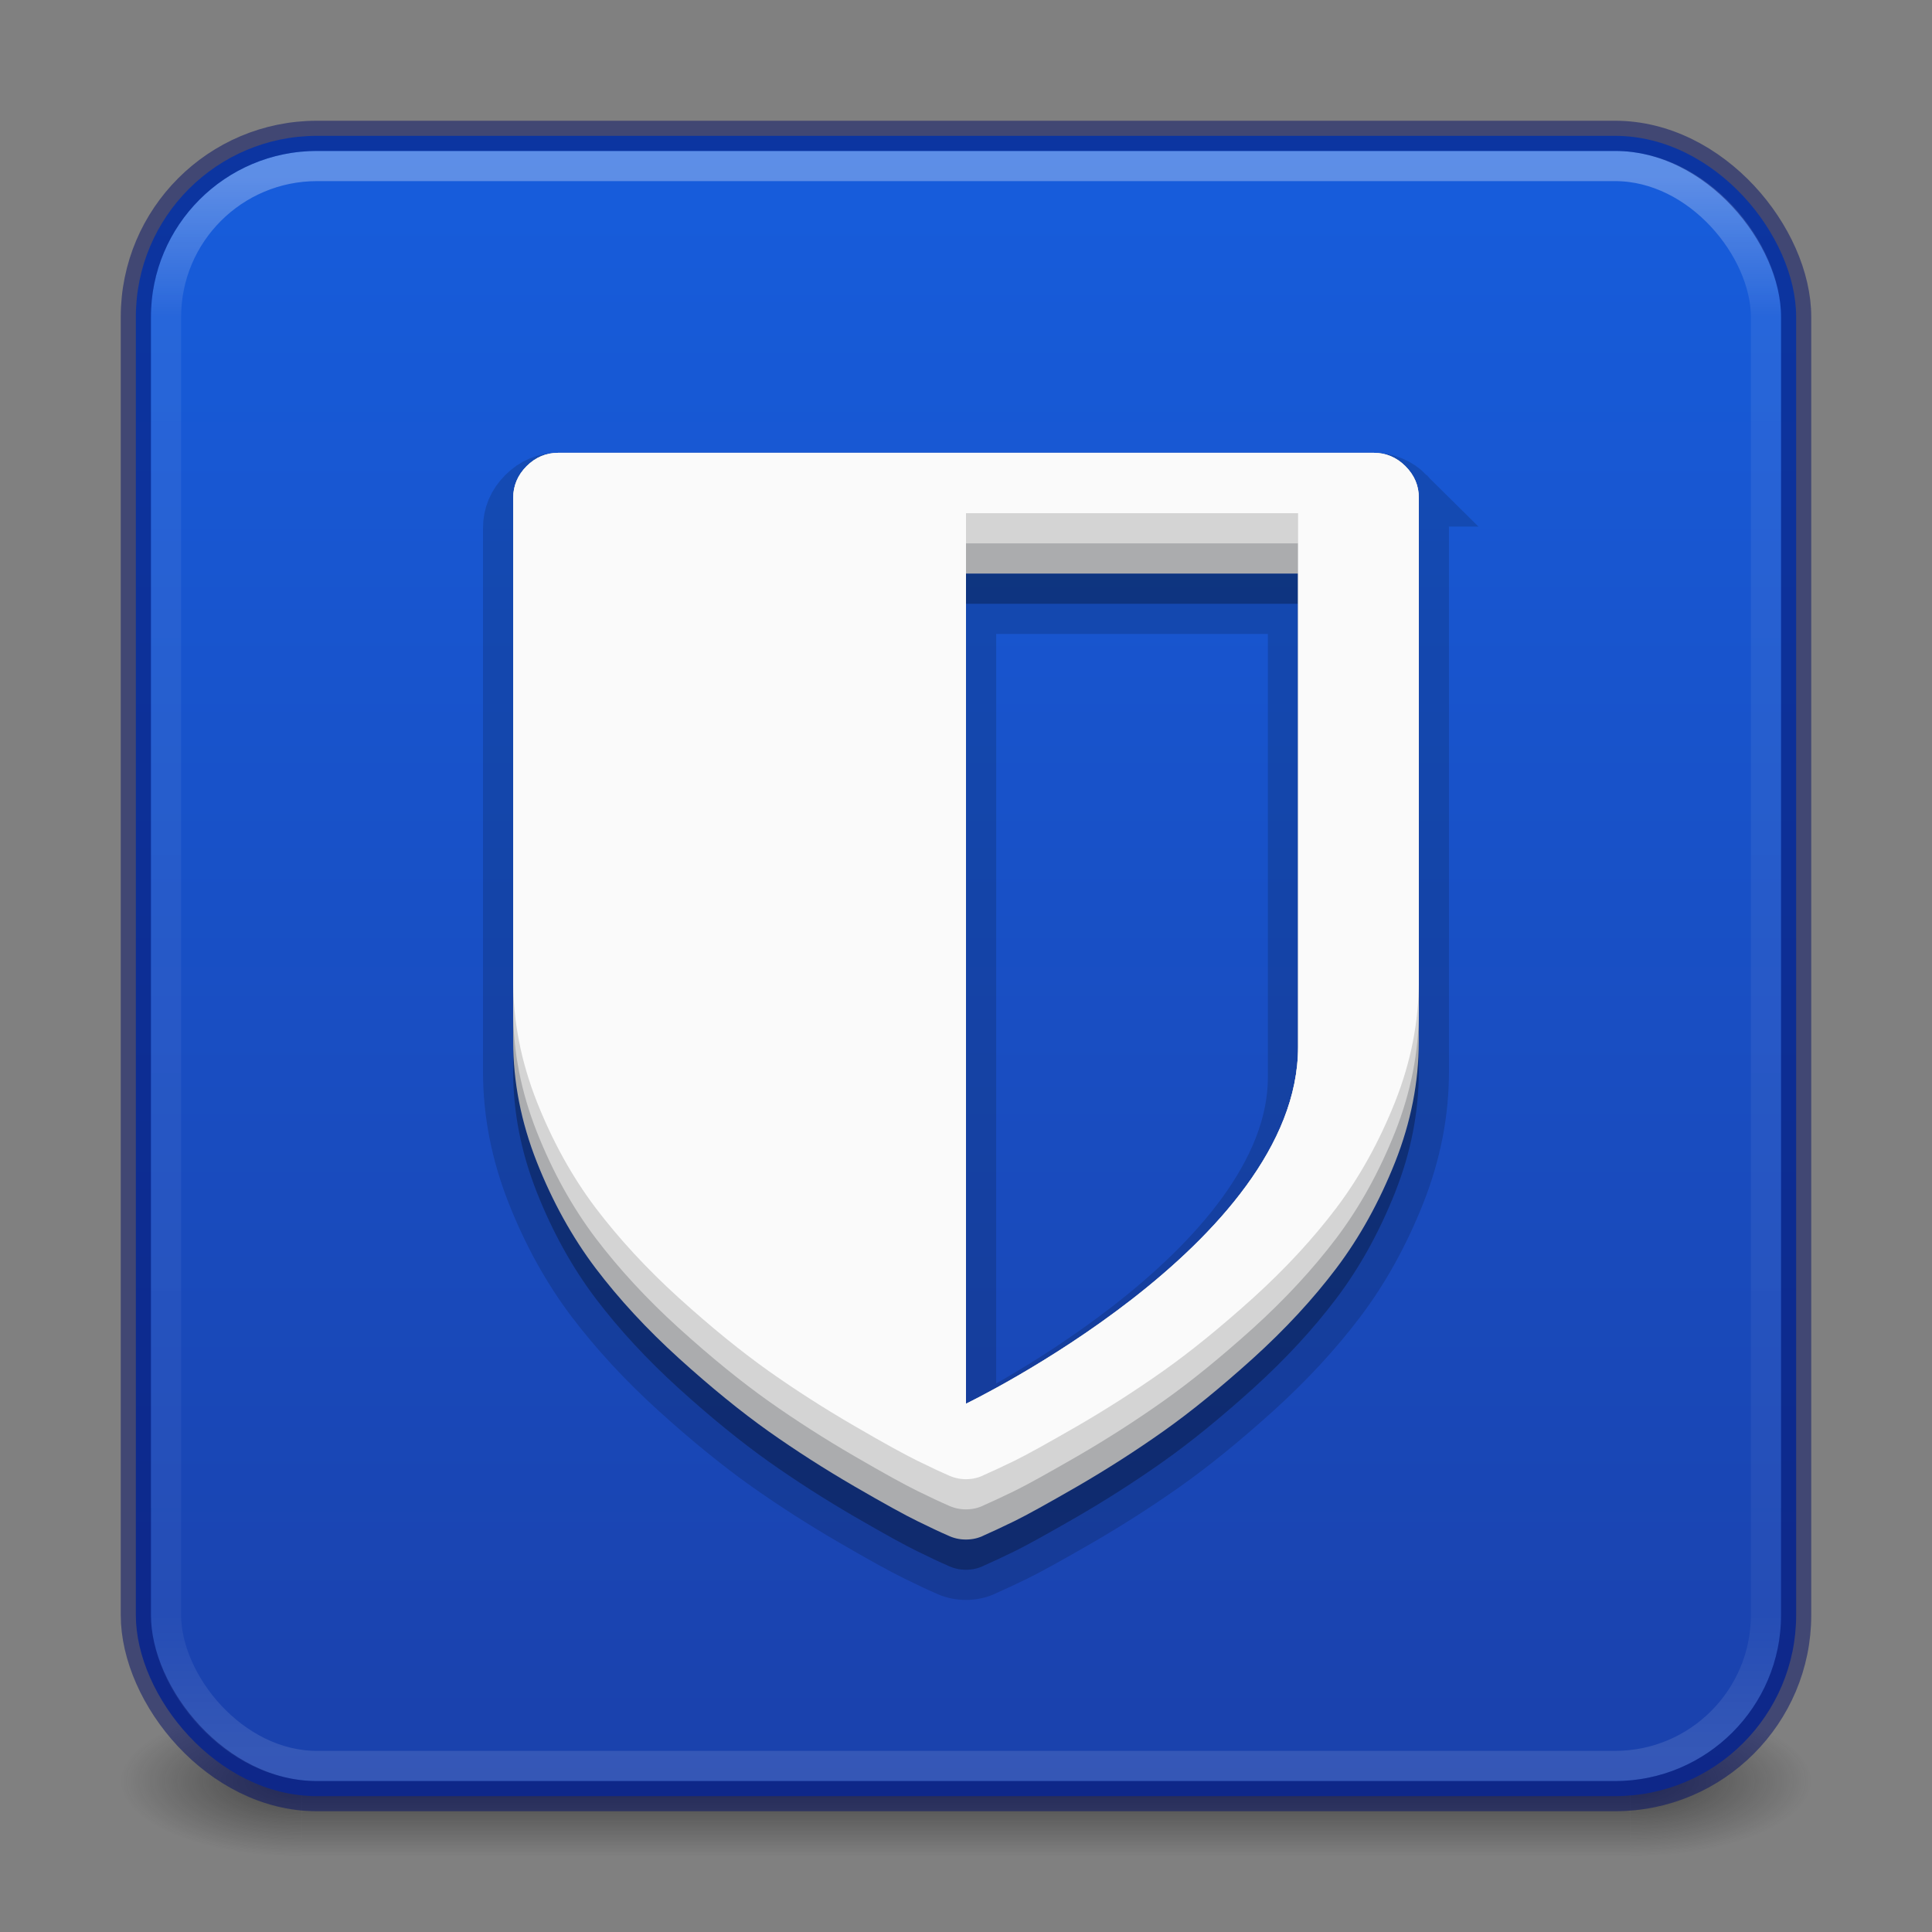 <?xml version="1.0" encoding="UTF-8" standalone="no"?>
<svg
   width="64"
   height="64"
   viewBox="0 0 64 64"
   fill="none"
   version="1.1"
   id="svg4"
   xml:space="preserve"
   xmlns:xlink="http://www.w3.org/1999/xlink"
   xmlns="http://www.w3.org/2000/svg"
   xmlns:svg="http://www.w3.org/2000/svg"><rect x="0" y="0" width="64" height="64" fill="#808080" stroke="none"/><defs
     id="defs4"><linearGradient
       y2="42.053"
       x2="37.962"
       y1="5.848"
       x1="37.962"
       gradientTransform="matrix(1.432,0,0,1.436,-2.378,-2.4)"
       gradientUnits="userSpaceOnUse"
       id="linearGradient3904"
       xlink:href="#linearGradient4270" /><linearGradient
       id="linearGradient4270"><stop
         id="stop4272"
         style="stop-color:#ffffff;stop-opacity:1"
         offset="0" /><stop
         id="stop4274"
         style="stop-color:#ffffff;stop-opacity:0.235"
         offset="0.087" /><stop
         id="stop4276"
         style="stop-color:#ffffff;stop-opacity:0.157"
         offset="0.913" /><stop
         id="stop4278"
         style="stop-color:#ffffff;stop-opacity:0.392"
         offset="1" /></linearGradient><linearGradient
       id="linearGradient3688-166-749-654"><stop
         offset="0"
         style="stop-color:#181818;stop-opacity:1"
         id="stop3088" /><stop
         offset="1"
         style="stop-color:#181818;stop-opacity:0"
         id="stop3090" /></linearGradient><linearGradient
       id="linearGradient3702-501-757-795"><stop
         offset="0"
         style="stop-color:#181818;stop-opacity:0"
         id="stop3100" /><stop
         offset="0.5"
         style="stop-color:#181818;stop-opacity:1"
         id="stop3102" /><stop
         offset="1"
         style="stop-color:#181818;stop-opacity:0"
         id="stop3104" /></linearGradient><radialGradient
       cx="4.993"
       cy="43.5"
       r="2.5"
       fx="4.993"
       fy="43.5"
       id="radialGradient3337-2-2"
       xlink:href="#linearGradient3688-166-749-654"
       gradientUnits="userSpaceOnUse"
       gradientTransform="matrix(2.405,0,0,1,41.986,15.5)" /><radialGradient

       cx="4.993"
       cy="43.5"
       r="2.5"
       fx="4.993"
       fy="43.5"
       id="radialGradient3339-1-4"
       xlink:href="#linearGradient3688-166-749-654"
       gradientUnits="userSpaceOnUse"
       gradientTransform="matrix(2.405,0,0,1,-22.014,-102.5)" /><linearGradient
       x1="25.058"
       y1="47.028"
       x2="25.058"
       y2="39.999"
       id="linearGradient6394"
       xlink:href="#linearGradient3702-501-757-795"
       gradientUnits="userSpaceOnUse"
       gradientTransform="matrix(1.571,0,0,0.714,-5.714,27.929)" /><linearGradient
       xlink:href="#linearGradient2"
       id="linearGradient899"
       x1="31.781"
       y1="4.927"
       x2="31.781"
       y2="59.148"
       gradientUnits="userSpaceOnUse" /><linearGradient
       id="linearGradient2"><stop
         style="stop-color:#175ddc;stop-opacity:1;"
         offset="0"
         id="stop3-3" /><stop
         style="stop-color:#1a41ac;stop-opacity:1;"
         offset="1"
         id="stop4-5" /></linearGradient><style
       id="style1">.g{fill:#000;}.g,.h,.i{stroke-width:0px;}.h{fill:url(#e);}.i{fill:#fff;}</style><style
       id="style1-6">.cls-1{fill:#fff;}</style><style
       id="style1-67">.cls-1{fill:#fff;}</style></defs><g
     id="g866"><rect
       style="opacity:0.6;fill:url(#radialGradient3337-2-2);fill-opacity:1;stroke:none;stroke-width:1.062"
       id="rect2801-5-5-7-9"
       y="56.5"
       x="54"
       height="5"
       width="6" /><rect
       style="opacity:0.6;fill:url(#radialGradient3339-1-4);fill-opacity:1;stroke:none;stroke-width:1.062"
       id="rect3696-3-0-3-7"
       transform="scale(-1)"
       y="-61.5"
       x="-10"
       height="5"
       width="6" /><rect
       style="opacity:0.6;fill:url(#linearGradient6394);fill-opacity:1;stroke:none;stroke-width:1.062"
       id="rect3700-5-6-8-4"
       y="56.5"
       x="10"
       height="5"
       width="44" /></g><rect
     width="55"
     height="55"
     rx="6"
     ry="6"
     x="4.5"
     y="4.5"
     id="rect5505-21-3-8-5-2-9"
     style="color:#000000;display:inline;overflow:visible;visibility:visible;fill:url(#linearGradient899);fill-opacity:1;fill-rule:nonzero;stroke:none;stroke-width:1;marker:none;enable-background:accumulate" /><rect
     style="opacity:0.3;fill:none;stroke:url(#linearGradient3904);stroke-width:1;stroke-linecap:round;stroke-linejoin:round;stroke-miterlimit:4;stroke-dasharray:none;stroke-dashoffset:0;stroke-opacity:1"
     id="rect6741"
     y="5.5"
     x="5.5"
     ry="5"
     rx="5"
     height="53"
     width="53" /><rect
     style="color:#000000;display:inline;overflow:visible;visibility:visible;opacity:0.5;fill:none;stroke:#020f66;stroke-width:1;stroke-linecap:round;stroke-linejoin:round;stroke-miterlimit:4;stroke-dasharray:none;stroke-dashoffset:0;stroke-opacity:1;marker:none;enable-background:accumulate"
     id="rect5505-21-9"
     y="4.5"
     x="4.5"
     ry="6"
     rx="6"
     height="55"
     width="55" /><path
     d="M 46.556,16.444 C 46.258,16.147 45.905,16 45.502,16 H 18.498 c -0.408,0 -0.756,0.147 -1.053,0.444 C 17.147,16.742 17,17.094 17,17.497 v 18 c 0,1.342 0.261,2.674 0.783,3.997 0.522,1.319 1.173,2.491 1.947,3.517 0.774,1.021 1.695,2.019 2.766,2.99 1.072,0.971 2.061,1.772 2.963,2.413 0.907,0.641 1.85,1.245 2.835,1.818 0.985,0.572 1.685,0.957 2.098,1.158 0.412,0.201 0.747,0.362 0.994,0.467 C 31.574,51.95 31.776,52 31.995,52 c 0.22,0 0.421,-0.046 0.609,-0.142 0.252,-0.11 0.582,-0.266 0.998,-0.467 0.412,-0.201 1.113,-0.591 2.098,-1.158 0.985,-0.572 1.928,-1.177 2.835,-1.818 0.907,-0.641 1.896,-1.447 2.968,-2.413 1.072,-0.971 1.992,-1.964 2.766,-2.99 0.774,-1.026 1.42,-2.193 1.947,-3.517 0.522,-1.319 0.783,-2.651 0.783,-3.997 V 17.502 c 0.005,-0.408 -0.147,-0.76 -0.444,-1.058 z M 43,35.688 C 43,42.204 32,47.5 32,47.5 V 20 h 11 z"
     fill="#ffffff"
     id="path3"
     style="opacity:0.15;fill:#000000;fill-opacity:1;stroke:#000000;stroke-width:2;stroke-dasharray:none;stroke-opacity:1" /><path
     d="M 46.556,16.444 C 46.258,16.147 45.905,16 45.502,16 H 18.498 c -0.408,0 -0.756,0.147 -1.053,0.444 C 17.147,16.742 17,17.094 17,17.497 v 18 c 0,1.342 0.261,2.674 0.783,3.997 0.522,1.319 1.173,2.491 1.947,3.517 0.774,1.021 1.695,2.019 2.766,2.99 1.072,0.971 2.061,1.772 2.963,2.413 0.907,0.641 1.85,1.245 2.835,1.818 0.985,0.572 1.685,0.957 2.098,1.158 0.412,0.201 0.747,0.362 0.994,0.467 C 31.574,51.95 31.776,52 31.995,52 c 0.22,0 0.421,-0.046 0.609,-0.142 0.252,-0.11 0.582,-0.266 0.998,-0.467 0.412,-0.201 1.113,-0.591 2.098,-1.158 0.985,-0.572 1.928,-1.177 2.835,-1.818 0.907,-0.641 1.896,-1.447 2.968,-2.413 1.072,-0.971 1.992,-1.964 2.766,-2.99 0.774,-1.026 1.42,-2.193 1.947,-3.517 0.522,-1.319 0.783,-2.651 0.783,-3.997 V 17.502 c 0.005,-0.408 -0.147,-0.76 -0.444,-1.058 z M 43,35.688 C 43,42.204 32,47.5 32,47.5 V 20 h 11 z"
     fill="#ffffff"
     id="path2"
     style="opacity:0.15;fill:#000000;fill-opacity:1;stroke:none;stroke-width:0.165" /><path
     d="M 46.556,15.444 C 46.258,15.147 45.905,15 45.502,15 H 18.498 c -0.408,0 -0.756,0.147 -1.053,0.444 C 17.147,15.742 17,16.094 17,16.497 v 18 c 0,1.342 0.261,2.674 0.783,3.997 0.522,1.319 1.173,2.491 1.947,3.517 0.774,1.021 1.695,2.019 2.766,2.99 1.072,0.971 2.061,1.772 2.963,2.413 0.907,0.641 1.85,1.245 2.835,1.818 0.985,0.572 1.685,0.957 2.098,1.158 0.412,0.201 0.747,0.362 0.994,0.467 0.188,0.092 0.389,0.142 0.609,0.142 0.22,0 0.421,-0.046 0.609,-0.142 0.252,-0.11 0.582,-0.266 0.998,-0.467 0.412,-0.201 1.113,-0.591 2.098,-1.158 0.985,-0.572 1.928,-1.177 2.835,-1.818 0.907,-0.641 1.896,-1.447 2.968,-2.413 1.072,-0.971 1.992,-1.964 2.766,-2.99 0.774,-1.026 1.42,-2.193 1.947,-3.517 0.522,-1.319 0.783,-2.651 0.783,-3.997 V 16.502 c 0.005,-0.408 -0.147,-0.76 -0.444,-1.058 z M 43,34.688 C 43,41.204 32,46.5 32,46.5 V 19 h 11 z"
     fill="#ffffff"
     id="path1"
     style="stroke-width:0.165;fill:#abacae" /><path
     id="path5"
     style="stroke-width:0.165"
     d="M 18.498 15 C 18.09 15 17.741 15.146 17.443 15.443 C 17.146 15.741 17 16.095 17 16.498 L 17 32.498 C 17 33.84 17.261 35.171 17.783 36.494 C 18.305 37.813 18.956 38.986 19.73 40.012 C 20.505 41.033 21.424 42.031 22.496 43.002 C 23.568 43.973 24.557 44.773 25.459 45.414 C 26.366 46.055 27.31 46.66 28.295 47.232 C 29.28 47.805 29.98 48.189 30.393 48.391 C 30.805 48.592 31.139 48.752 31.387 48.857 C 31.575 48.949 31.776 49 31.996 49 C 32.216 49 32.418 48.954 32.605 48.857 C 32.857 48.748 33.187 48.592 33.604 48.391 C 34.016 48.189 34.716 47.8 35.701 47.232 C 36.686 46.66 37.628 46.055 38.535 45.414 C 39.442 44.773 40.432 43.968 41.504 43.002 C 42.576 42.031 43.495 41.037 44.27 40.012 C 45.044 38.986 45.69 37.817 46.217 36.494 C 46.739 35.175 47 33.844 47 32.498 L 47 16.502 C 47.005 16.094 46.854 15.741 46.557 15.443 C 46.259 15.146 45.905 15 45.502 15 L 18.498 15 z M 32 17 L 43 17 L 43 19 L 43 32.688 L 43 34.688 C 43 41.203 32 46.5 32 46.5 L 32 44.5 L 32 19 L 32 17 z " /><path
     id="path7"
     style="stroke-width:0.165"
     d="M 18.498 15 C 18.09 15 17.741 15.146 17.443 15.443 C 17.146 15.741 17 16.095 17 16.498 L 17 32.498 C 17 33.84 17.261 35.171 17.783 36.494 C 18.305 37.813 18.956 38.986 19.73 40.012 C 20.505 41.033 21.424 42.031 22.496 43.002 C 23.568 43.973 24.557 44.773 25.459 45.414 C 26.366 46.055 27.31 46.66 28.295 47.232 C 29.28 47.805 29.98 48.189 30.393 48.391 C 30.805 48.592 31.139 48.752 31.387 48.857 C 31.575 48.949 31.776 49 31.996 49 C 32.216 49 32.418 48.954 32.605 48.857 C 32.857 48.748 33.187 48.592 33.604 48.391 C 34.016 48.189 34.716 47.8 35.701 47.232 C 36.686 46.66 37.628 46.055 38.535 45.414 C 39.442 44.773 40.432 43.968 41.504 43.002 C 42.576 42.031 43.495 41.037 44.27 40.012 C 45.044 38.986 45.69 37.817 46.217 36.494 C 46.739 35.175 47 33.844 47 32.498 L 47 16.502 C 47.005 16.094 46.854 15.741 46.557 15.443 C 46.259 15.146 45.905 15 45.502 15 L 18.498 15 z M 32 17 L 43 17 L 43 19 L 43 32.688 L 43 34.688 C 43 41.203 32 46.5 32 46.5 L 32 44.5 L 32 19 L 32 17 z " /><path
     id="path8"
     style="fill:#d4d4d4;stroke-width:0.165"
     d="M 18.498 15 C 18.09 15 17.741 15.146 17.443 15.443 C 17.146 15.741 17 16.095 17 16.498 L 17 33.498 C 17 34.84 17.261 36.171 17.783 37.494 C 18.305 38.813 18.956 39.986 19.73 41.012 C 20.505 42.033 21.424 43.031 22.496 44.002 C 23.568 44.973 24.557 45.773 25.459 46.414 C 26.366 47.055 27.31 47.66 28.295 48.232 C 29.28 48.805 29.98 49.189 30.393 49.391 C 30.805 49.592 31.139 49.752 31.387 49.857 C 31.575 49.949 31.776 50 31.996 50 C 32.216 50 32.418 49.954 32.605 49.857 C 32.857 49.748 33.187 49.592 33.604 49.391 C 34.016 49.189 34.716 48.8 35.701 48.232 C 36.686 47.66 37.628 47.055 38.535 46.414 C 39.442 45.773 40.432 44.968 41.504 44.002 C 42.576 43.031 43.495 42.037 44.27 41.012 C 45.044 39.986 45.69 38.817 46.217 37.494 C 46.739 36.175 47 34.844 47 33.498 L 47 16.502 C 47.005 16.094 46.854 15.741 46.557 15.443 C 46.259 15.146 45.905 15 45.502 15 L 18.498 15 z M 32 18 L 43 18 L 43 19 L 43 33.688 L 43 34.688 C 43 41.203 32 46.5 32 46.5 L 32 45.5 L 32 19 L 32 18 z " /><path
     id="path9"
     style="fill:#fafafa;stroke-width:0.165"
     d="M 18.498 15 C 18.09 15 17.741 15.146 17.443 15.443 C 17.146 15.741 17 16.095 17 16.498 L 17 32.498 C 17 33.84 17.261 35.171 17.783 36.494 C 18.305 37.813 18.956 38.986 19.73 40.012 C 20.505 41.033 21.424 42.031 22.496 43.002 C 23.568 43.973 24.557 44.773 25.459 45.414 C 26.366 46.055 27.31 46.66 28.295 47.232 C 29.28 47.805 29.98 48.189 30.393 48.391 C 30.805 48.592 31.139 48.752 31.387 48.857 C 31.575 48.949 31.776 49 31.996 49 C 32.216 49 32.418 48.954 32.605 48.857 C 32.857 48.748 33.187 48.592 33.604 48.391 C 34.016 48.189 34.716 47.8 35.701 47.232 C 36.686 46.66 37.628 46.055 38.535 45.414 C 39.442 44.773 40.432 43.968 41.504 43.002 C 42.576 42.031 43.495 41.037 44.27 40.012 C 45.044 38.986 45.69 37.817 46.217 36.494 C 46.739 35.175 47 33.844 47 32.498 L 47 16.502 C 47.005 16.094 46.854 15.741 46.557 15.443 C 46.259 15.146 45.905 15 45.502 15 L 18.498 15 z M 32 17 L 43 17 L 43 19 L 43 32.688 L 43 34.688 C 43 41.203 32 46.5 32 46.5 L 32 44.5 L 32 19 L 32 17 z " /></svg>
